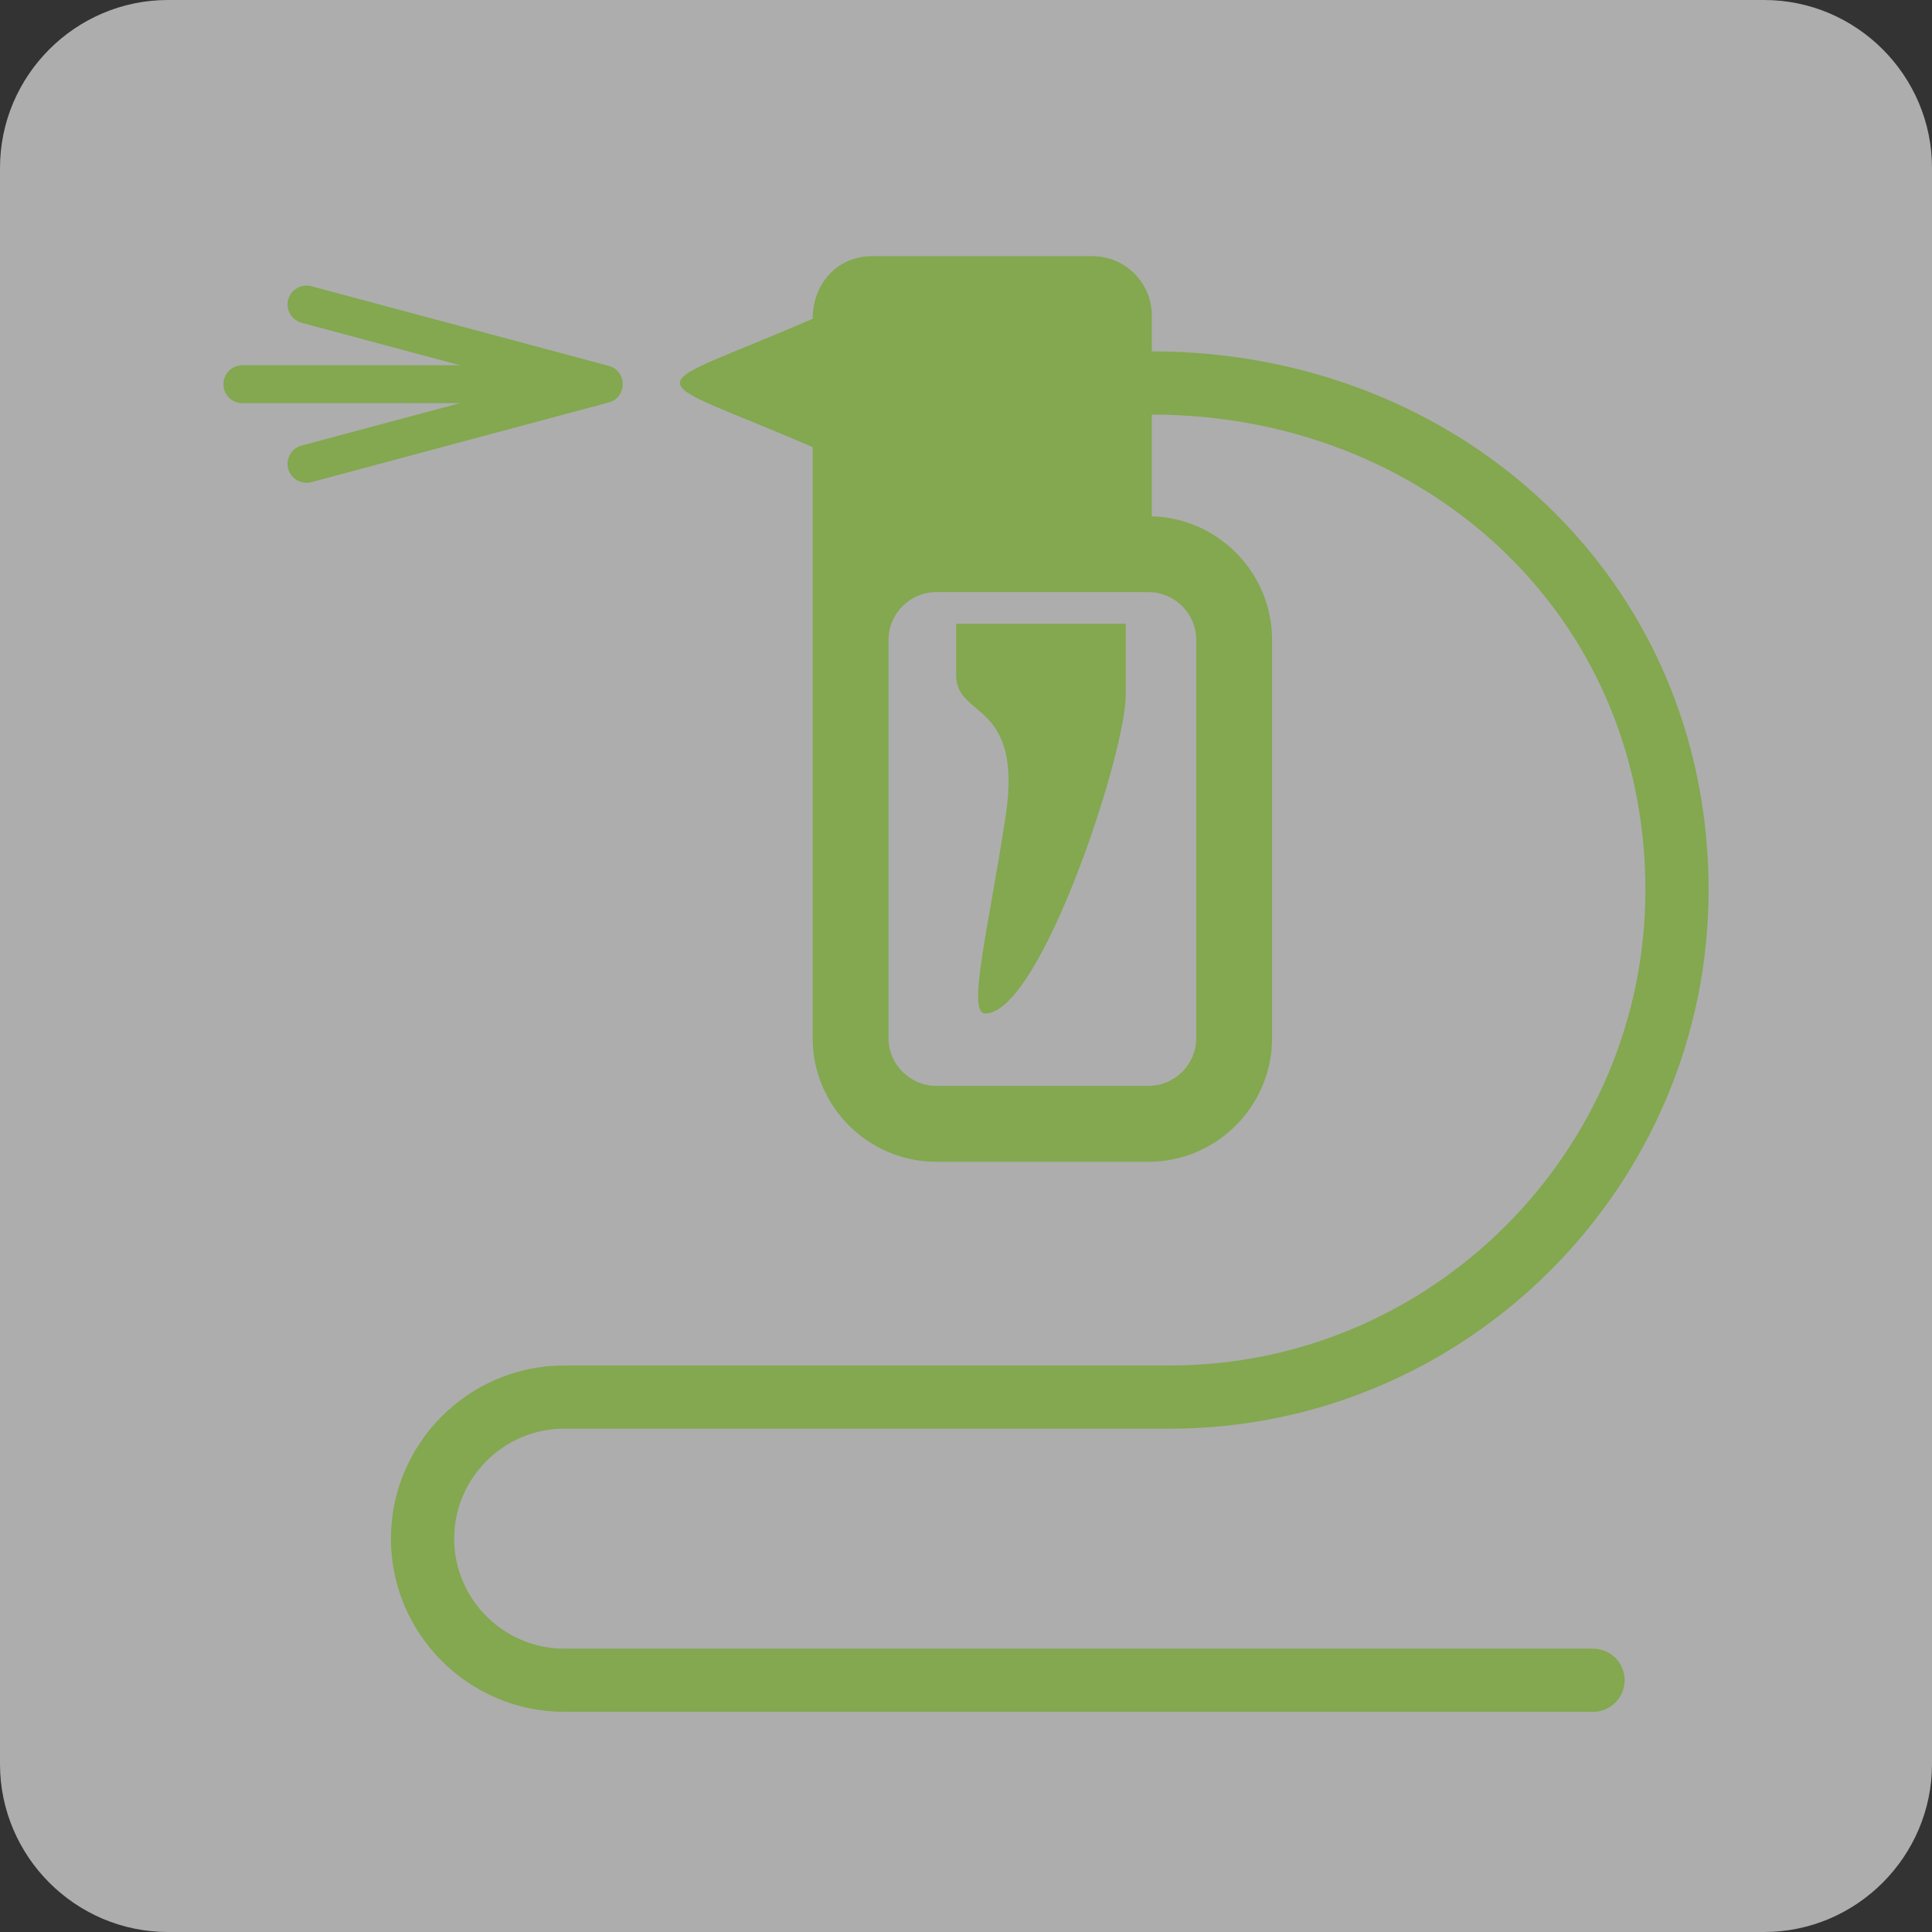 <?xml version="1.0" encoding="UTF-8"?>
<!DOCTYPE svg PUBLIC "-//W3C//DTD SVG 1.1//EN" "http://www.w3.org/Graphics/SVG/1.1/DTD/svg11.dtd">
<!-- Creator: CorelDRAW 2018 (64-Bit) -->
<svg xmlns="http://www.w3.org/2000/svg" xml:space="preserve" width="115px" height="115px" version="1.1" style="shape-rendering:geometricPrecision; text-rendering:geometricPrecision; image-rendering:optimizeQuality; fill-rule:evenodd; clip-rule:evenodd"
viewBox="0 0 5086.8 5086.8"
 xmlns:xlink="http://www.w3.org/1999/xlink">
 <rect x="0" y="0" width="5086.8" height="5086.8" fill="#333333" stroke="none"/>
 <defs>
  <style type="text/css">
   <![CDATA[
    .fil1 {fill:#83A850}
    .fil0 {fill:white;fill-opacity:0.6}
   ]]>
  </style>
 </defs>
 <g id="header-services">
  <g id="_2240278670672">
   <path class="fil0" d="M442.1 5086.8l4202.6 0c243.3,0 442.1,-198.9 442.1,-442.1l0 -4202.6c0,-243.2 -198.8,-442.1 -442.1,-442.1l-4202.6 0c-243.2,0 -442.1,198.9 -442.1,442.1l0 4202.6c0,243.2 198.9,442.1 442.1,442.1z"/>
   <path class="fil1" d="M3024.1 3058.8l-559.2 0c-179,0 -325.2,-146.2 -325.2,-325.3l0 -1556.1c-466.2,-202.1 -466.2,-136 0,-338.1 0,-90.5 62.8,-164.7 156,-164.7l581 0c85.8,0 156,70.2 156,156.1l0 94.4c809.5,0 1465.9,598.1 1465.9,1418.3 0,780.2 -638,1418.2 -1418.2,1418.2l-1595.1 0c-159.2,0 -289.5,130.4 -289.5,289.6 0,159.1 130.4,289.5 289.5,289.5l2709.1 0c45.9,0 83.2,37.3 83.2,83.2 0,46 -37.3,83.2 -83.2,83.2l-2709.1 0c-250.9,0 -456,-205 -456,-455.9 0,-251 205,-456 456,-456l1595.1 0c688.3,0 1251.8,-563.5 1251.8,-1251.8 0,-728.4 -582.1,-1251.8 -1299.5,-1251.8l0 267.8c175.6,4.7 316.6,149.5 316.6,325.2l0 1048.9c0,179.1 -146.2,325.3 -325.2,325.3zm-2230 -2208.9c-26.5,-7.1 -42.4,-34.4 -35.3,-61 7.1,-26.6 34.5,-42.4 61.1,-35.3l782.9 209.7c49.5,13.3 48.6,83.9 -0.5,96.5l-782.4 209.7c-26.6,7.1 -54,-8.7 -61.1,-35.3 -7.1,-26.6 8.8,-54 35.3,-61.1l416.8 -111.6 -572.8 0c-27.5,0 -49.9,-22.4 -49.9,-50 0,-27.5 22.4,-49.9 49.9,-49.9l572.8 0 -416.8 -111.7zm1723.3 792.3l0 135.6c0,115.9 177,64.3 130.1,372.7 -45.2,296.7 -102.6,518 -53.2,518 144.2,0 369.6,-682.7 369.6,-838.7l0 -187.6 -446.5 0zm-52.5 1216.8l559.2 0c68.8,0 125.5,-56.6 125.5,-125.5l0 -1048.9c0,-68.9 -56.7,-125.6 -125.5,-125.6l-559.2 0c-68.8,0 -125.5,56.7 -125.5,125.6l0 1048.9c0,68.9 56.7,125.5 125.5,125.5z"/>
  </g>
 </g>
</svg>
